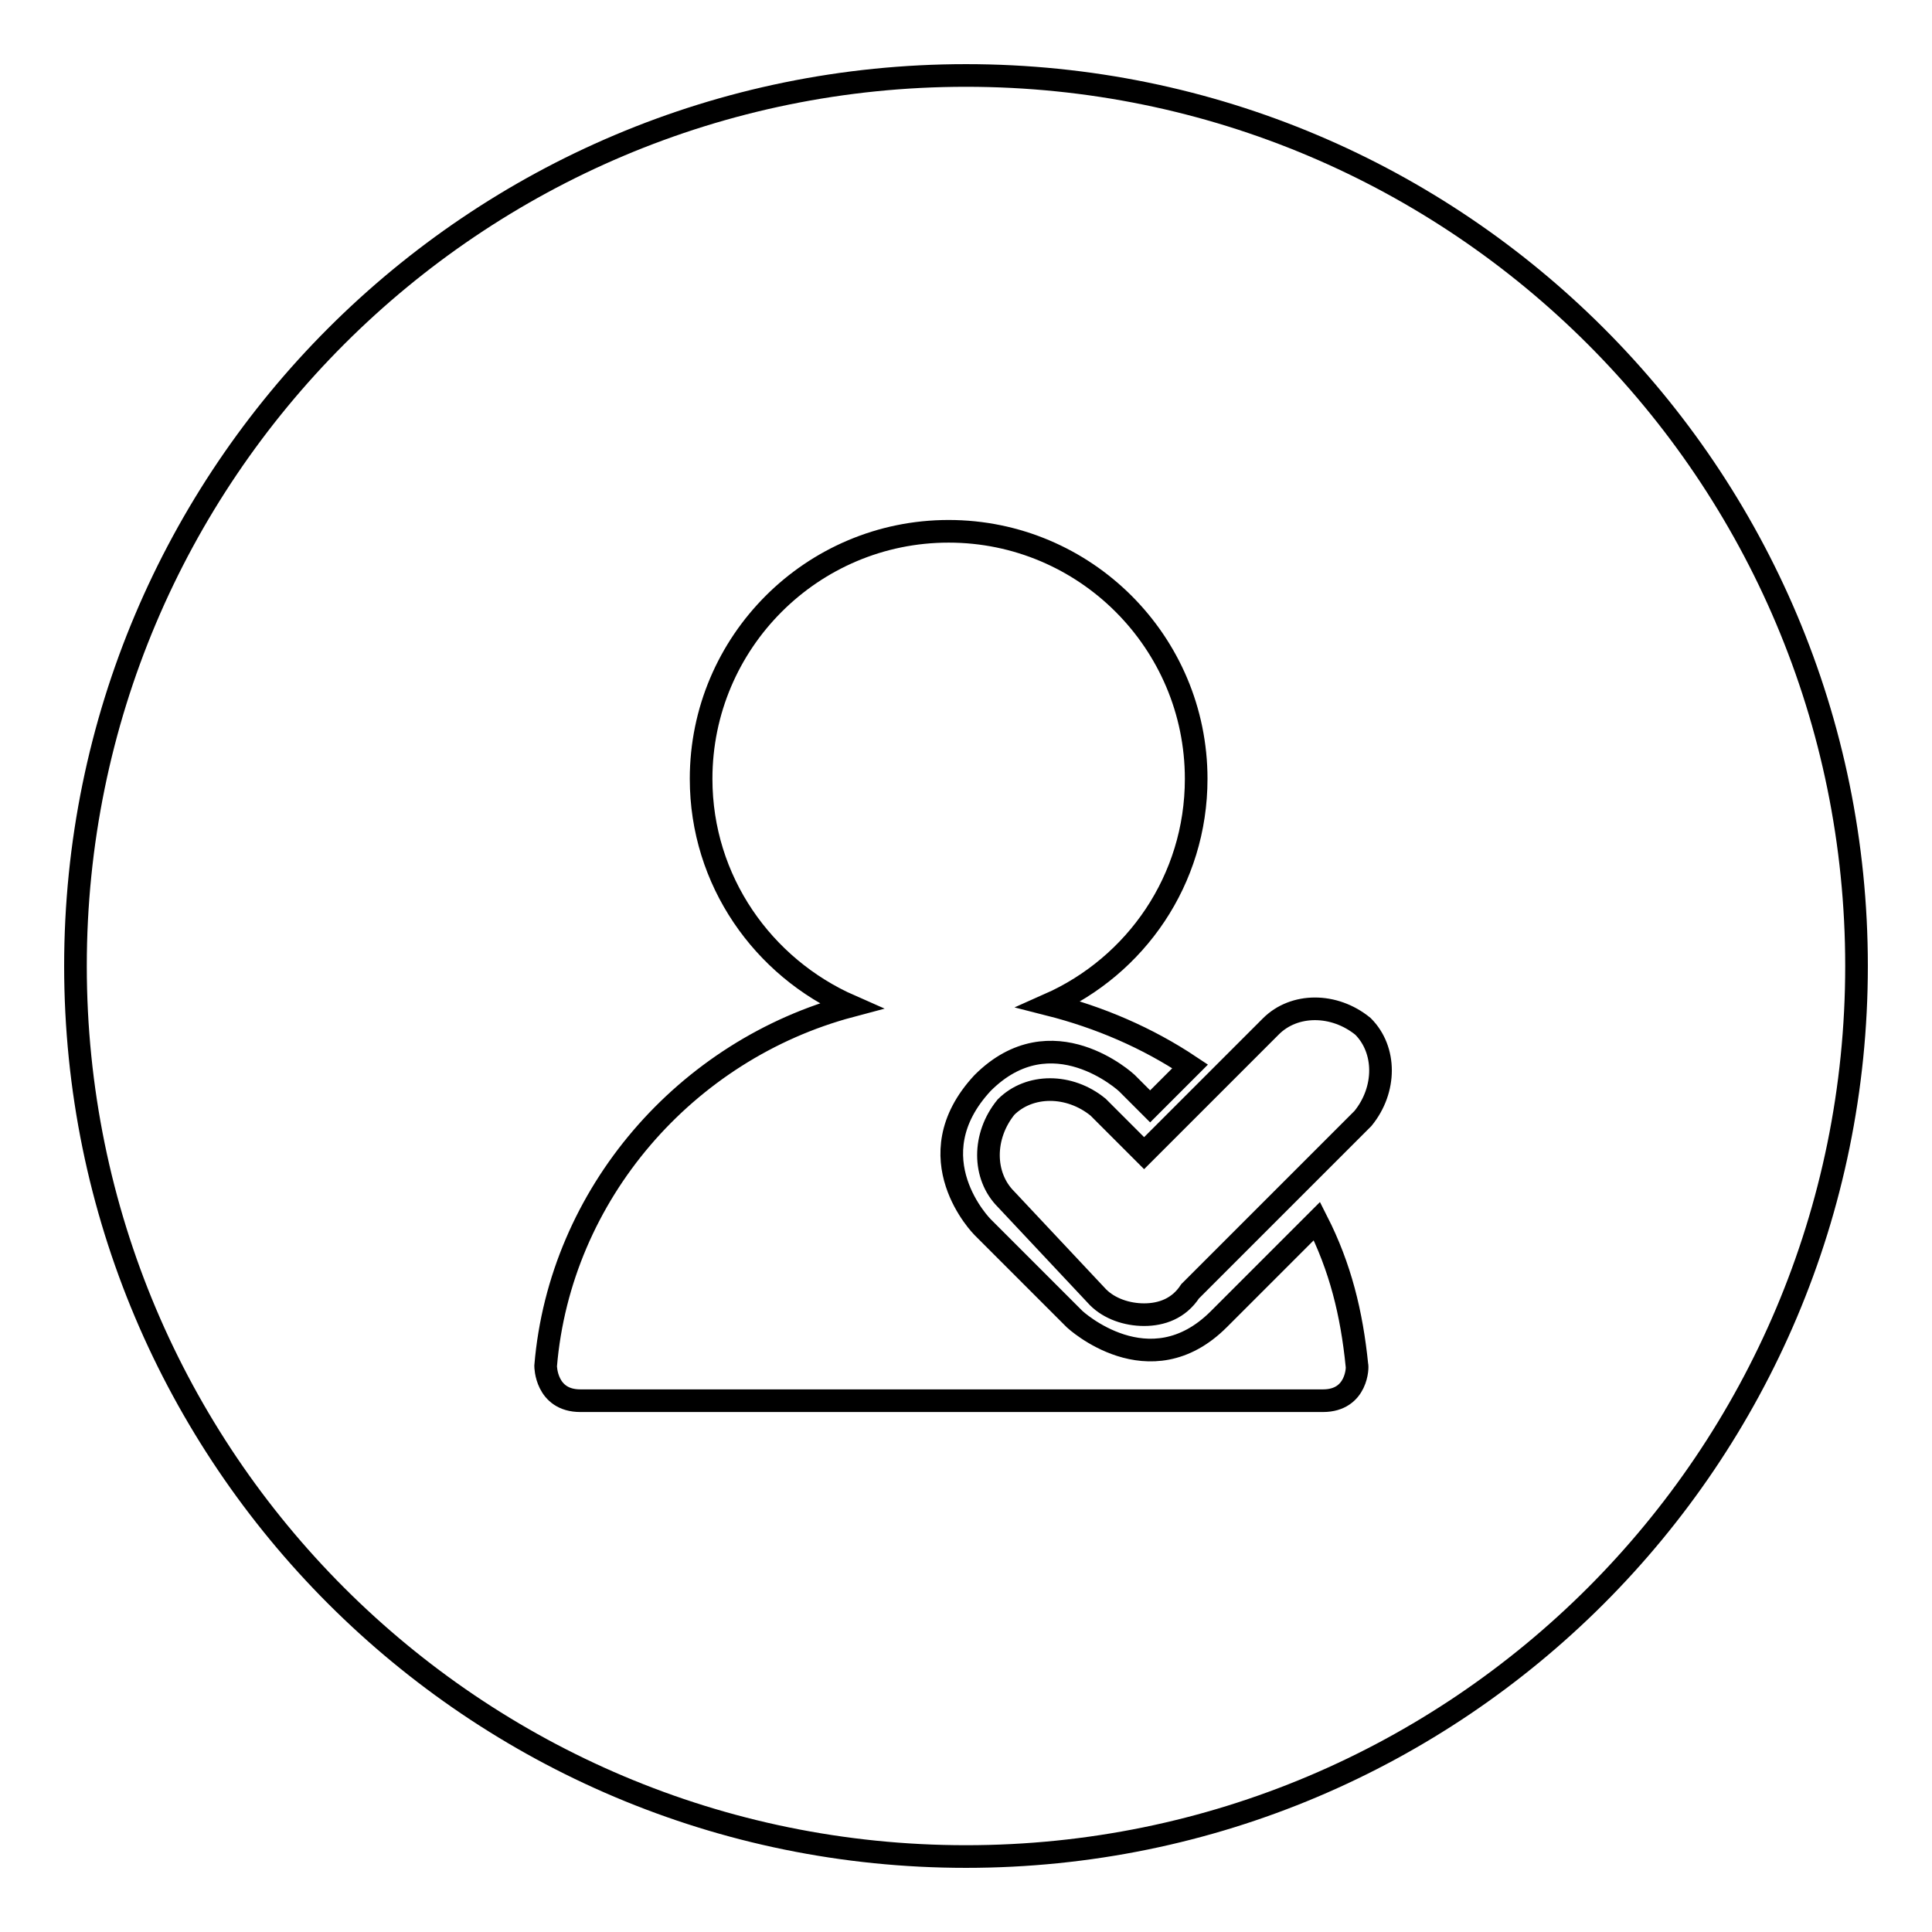<?xml version="1.0" encoding="utf-8"?>
<!-- Svg Vector Icons : http://www.onlinewebfonts.com/icon -->
<!DOCTYPE svg PUBLIC "-//W3C//DTD SVG 1.1//EN" "http://www.w3.org/Graphics/SVG/1.1/DTD/svg11.dtd">
<svg version="1.1" xmlns="http://www.w3.org/2000/svg" xmlns:xlink="http://www.w3.org/1999/xlink" x="0px" y="0px" viewBox="0 0 256 256" enable-background="new 0 0 256 256" xml:space="preserve">
<g><g><path stroke-width="3" fill-opacity="0" stroke="#000000"  d="M128,10C62.8,10,10,62.8,10,128c0,65.2,52.8,118,118,118c65.2,0,118-52.8,118-118C246,62.8,193.2,10,128,10z M175.3,185.6c-3.8,0-94.6,0-98.4,0c-4.6,0-4.6-4.6-4.6-4.6c1.9-22.8,18.6-41.9,40.4-47.7c-11.6-5.1-19.8-16.6-19.8-30.1c0-18.1,14.7-32.8,32.8-32.8c18.1,0,32.8,14.7,32.8,32.8c0,13.4-8,24.8-19.5,29.9c6.7,1.7,13,4.4,18.7,8.2l-5.3,5.3l-3.1-3.1c0,0-9.9-9.2-19.1,0c-9.2,9.9,0,19.1,0,19.1l12.2,12.2c0,0,9.9,9.2,19.1,0c3.8-3.8,9.2-9.2,13-13c3.1,6.1,4.6,12.2,5.3,19.1C179.9,181,179.9,185.6,175.3,185.6L175.3,185.6z M180.6,148.2l-22.9,22.9c-1.5,2.3-3.8,3.1-6.1,3.1s-4.6-0.8-6.1-2.3l-12.2-13c-3.1-3.1-3.1-8.4,0-12.2c3.1-3.1,8.4-3.1,12.2,0l6.1,6.1l16.8-16.8c3.1-3.1,8.4-3.1,12.2,0C183.7,139.1,183.7,144.4,180.6,148.2L180.6,148.2z"/></g></g>
</svg>